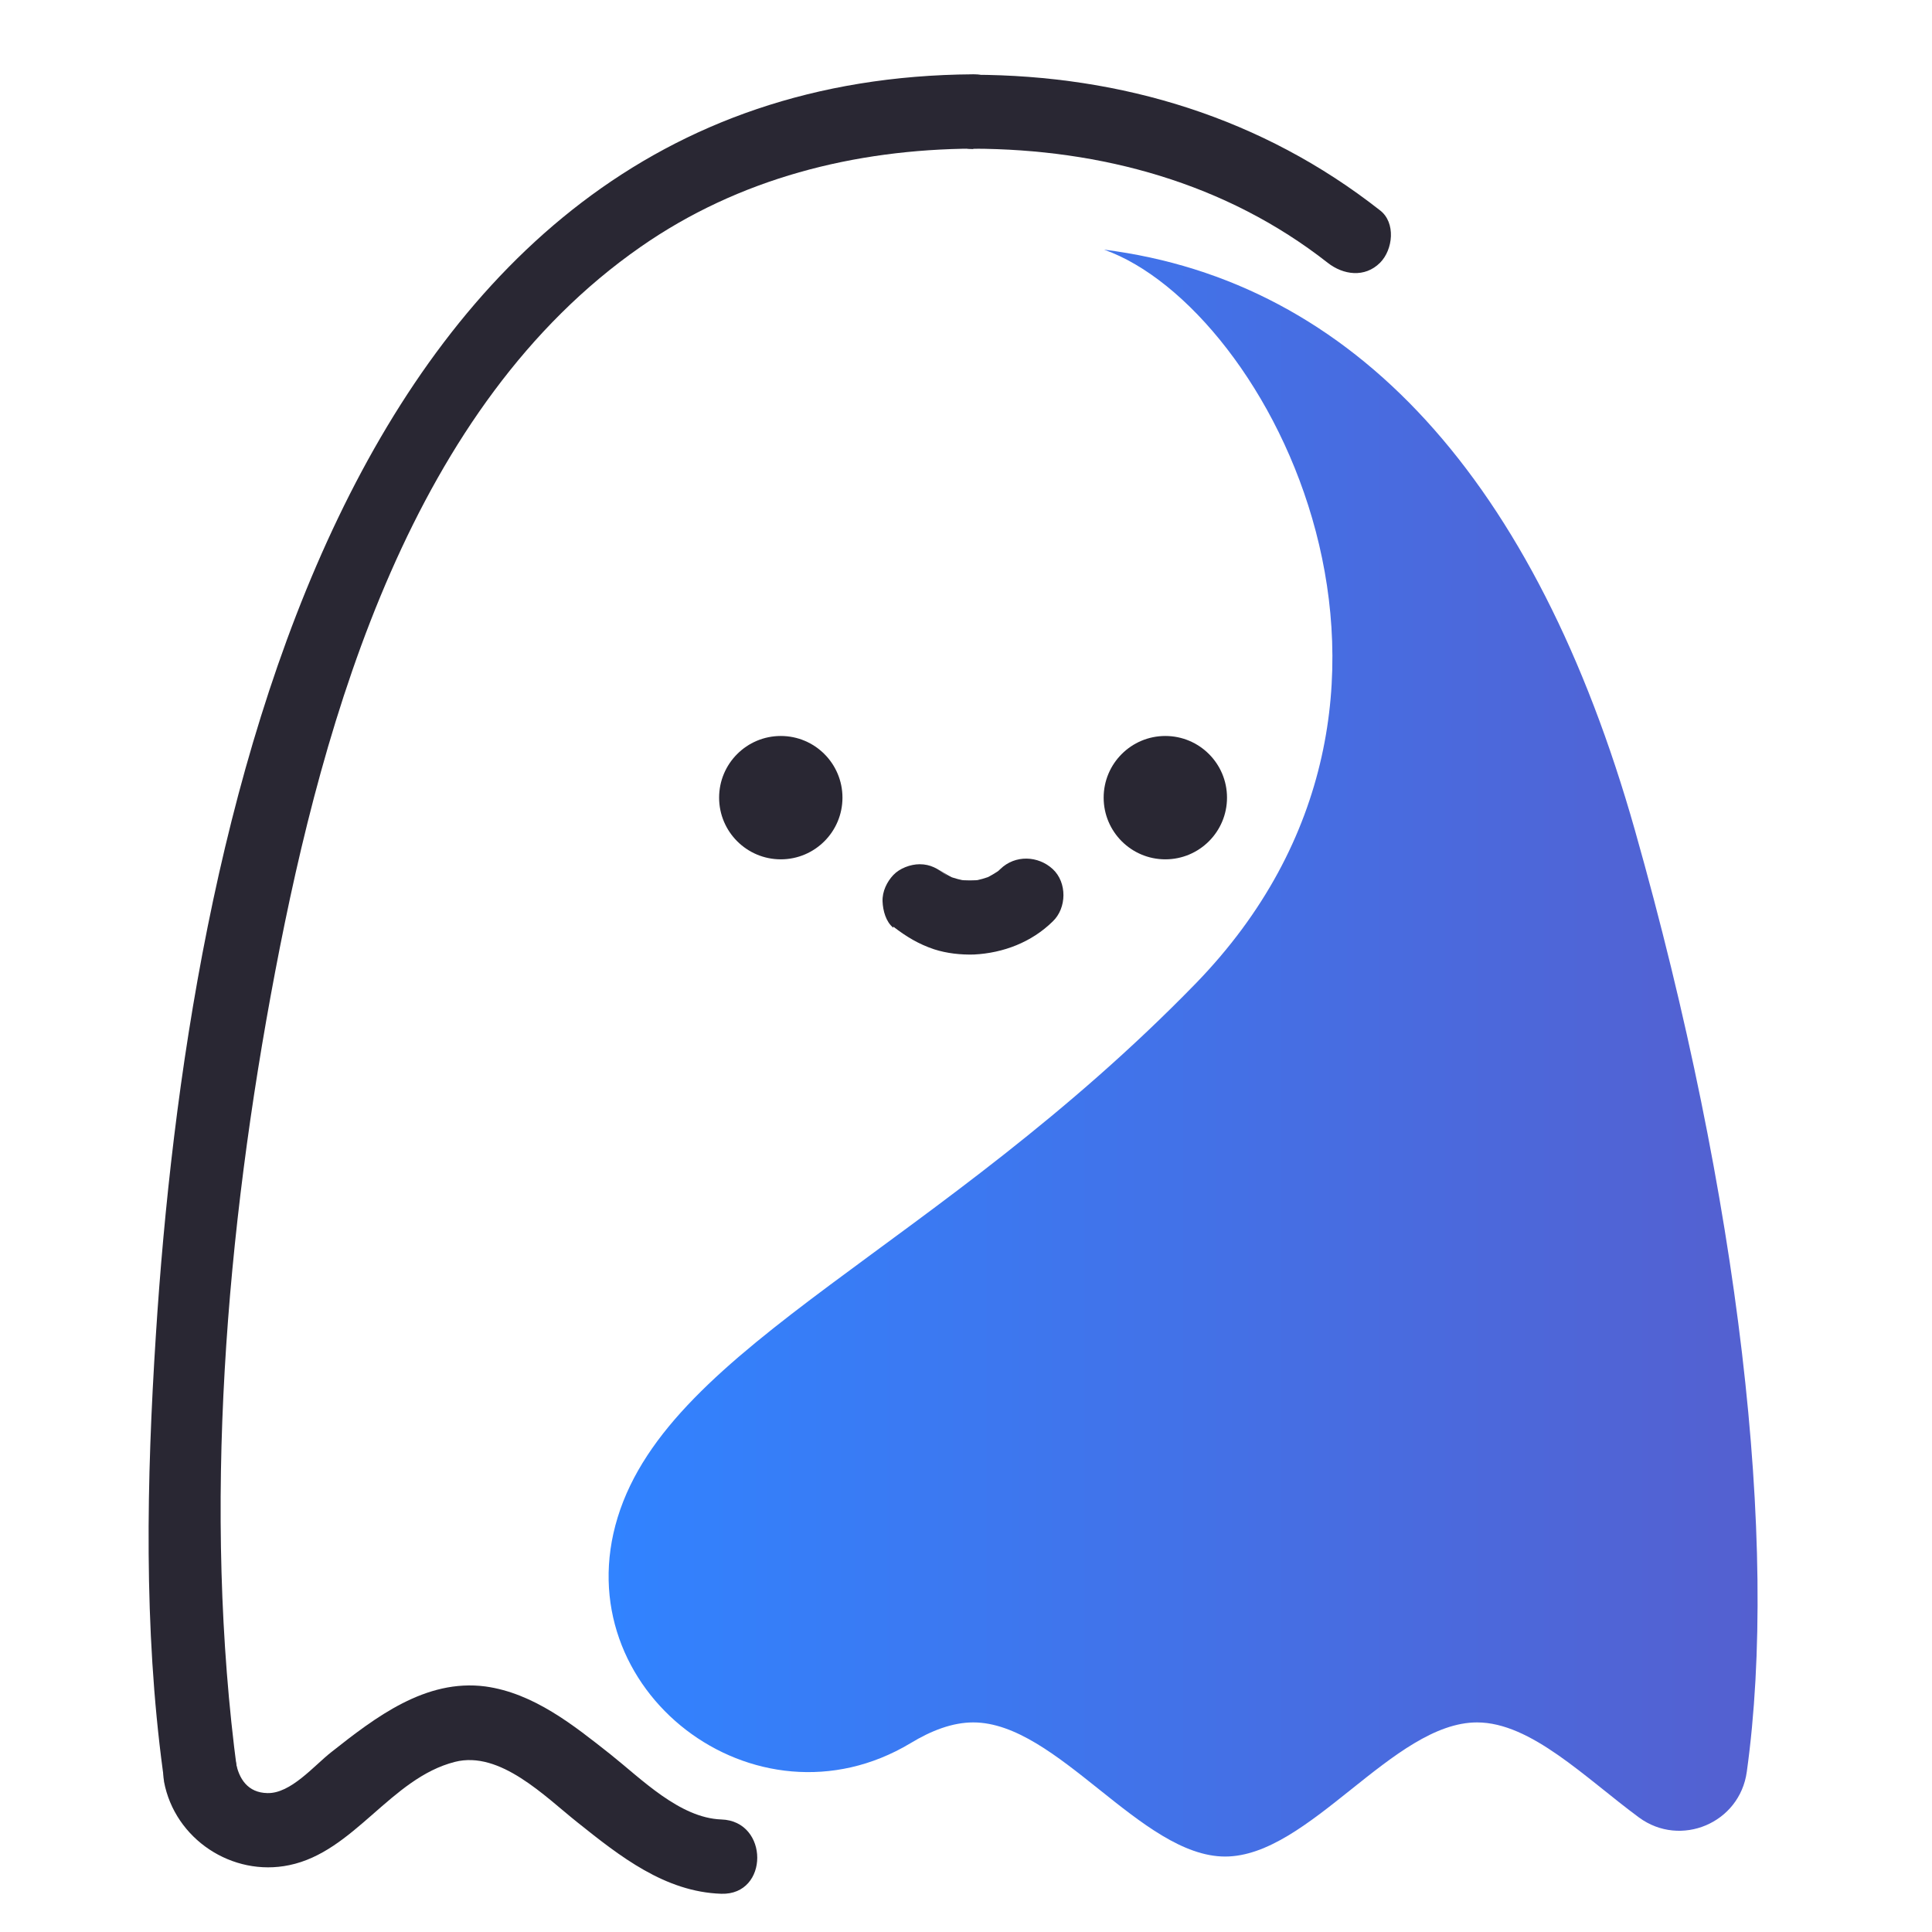 <svg width="52" height="52" viewBox="0 0 52 52" fill="none" xmlns="http://www.w3.org/2000/svg">
<path d="M16.625 40.839C15.195 45.489 20.335 49.419 24.505 46.919C25.065 46.579 25.635 46.359 26.195 46.359C28.455 46.359 30.715 49.969 32.975 49.969C35.235 49.969 37.495 46.359 39.755 46.359C41.205 46.359 42.665 47.849 44.115 48.919C45.235 49.739 46.825 49.069 47.015 47.689C47.875 41.509 46.815 32.269 44.005 22.349C41.335 12.919 36.445 7.569 29.715 6.719C34.155 8.289 39.655 18.789 32.175 26.479C25.245 33.599 18.055 36.189 16.625 40.839Z" fill="url(#paint0_linear_7816_1187)"/>
<path d="M26.195 2C9.085 2.11 5.055 22.41 4.195 35.94C3.945 39.83 3.865 43.81 4.385 47.68C4.555 48.94 6.555 48.95 6.385 47.68C5.445 40.63 6.085 33.11 7.405 26.16C8.725 19.21 11.105 10.92 17.235 6.65C19.885 4.8 22.995 4.02 26.195 4C27.485 4 27.485 1.99 26.195 2Z" fill="#292733"/>
<path d="M26.194 4.002C29.634 4.012 32.994 4.922 35.734 7.072C36.154 7.402 36.734 7.482 37.144 7.072C37.494 6.722 37.574 5.992 37.144 5.662C33.974 3.172 30.204 2.022 26.194 2.012C24.904 2.012 24.904 4.002 26.194 4.012V4.002Z" fill="#292733"/>
<path d="M4.414 47.951C4.704 49.501 6.254 50.521 7.784 50.201C9.534 49.841 10.514 47.861 12.244 47.421C13.464 47.111 14.674 48.361 15.544 49.051C16.684 49.961 17.894 50.921 19.414 50.971C20.704 51.011 20.704 49.011 19.414 48.971C18.294 48.931 17.264 47.881 16.434 47.221C15.434 46.431 14.364 45.571 13.064 45.391C11.454 45.181 10.104 46.221 8.914 47.161C8.454 47.521 7.824 48.281 7.194 48.261C6.674 48.251 6.424 47.881 6.344 47.411C6.104 46.151 4.184 46.681 4.414 47.941V47.951Z" fill="#292733"/>
<path d="M21.015 23.129C21.932 23.129 22.675 22.385 22.675 21.469C22.675 20.552 21.932 19.809 21.015 19.809C20.099 19.809 19.355 20.552 19.355 21.469C19.355 22.385 20.099 23.129 21.015 23.129Z" fill="#292733"/>
<path d="M31.365 23.129C32.282 23.129 33.025 22.385 33.025 21.469C33.025 20.552 32.282 19.809 31.365 19.809C30.448 19.809 29.705 20.552 29.705 21.469C29.705 22.385 30.448 23.129 31.365 23.129Z" fill="#292733"/>
<path d="M24.044 24.941C24.394 25.211 24.724 25.411 25.144 25.551C25.484 25.661 25.864 25.701 26.214 25.691C27.004 25.651 27.764 25.361 28.334 24.801C28.714 24.441 28.724 23.751 28.334 23.391C27.944 23.031 27.324 23.001 26.924 23.391C26.864 23.451 26.804 23.501 26.744 23.551L26.944 23.391C26.804 23.491 26.654 23.581 26.504 23.651L26.744 23.551C26.544 23.631 26.344 23.691 26.134 23.721L26.404 23.681C26.204 23.701 26.004 23.701 25.804 23.681L26.074 23.721C25.874 23.691 25.684 23.641 25.504 23.571L25.744 23.671C25.584 23.601 25.434 23.521 25.294 23.411L25.494 23.571L25.464 23.551C25.244 23.381 25.044 23.261 24.754 23.261C24.504 23.261 24.214 23.371 24.044 23.551C23.874 23.731 23.744 23.991 23.754 24.261C23.764 24.511 23.844 24.811 24.044 24.971V24.941Z" fill="#292733"/>
<defs>
<linearGradient id="paint0_linear_7816_1187" x1="16.375" y1="28.349" x2="47.295" y2="28.349" gradientUnits="userSpaceOnUse">
<stop stop-color="#3183FF"/>
<stop offset="1" stop-color="#5460D0"/>
</linearGradient>
</defs>
</svg>
